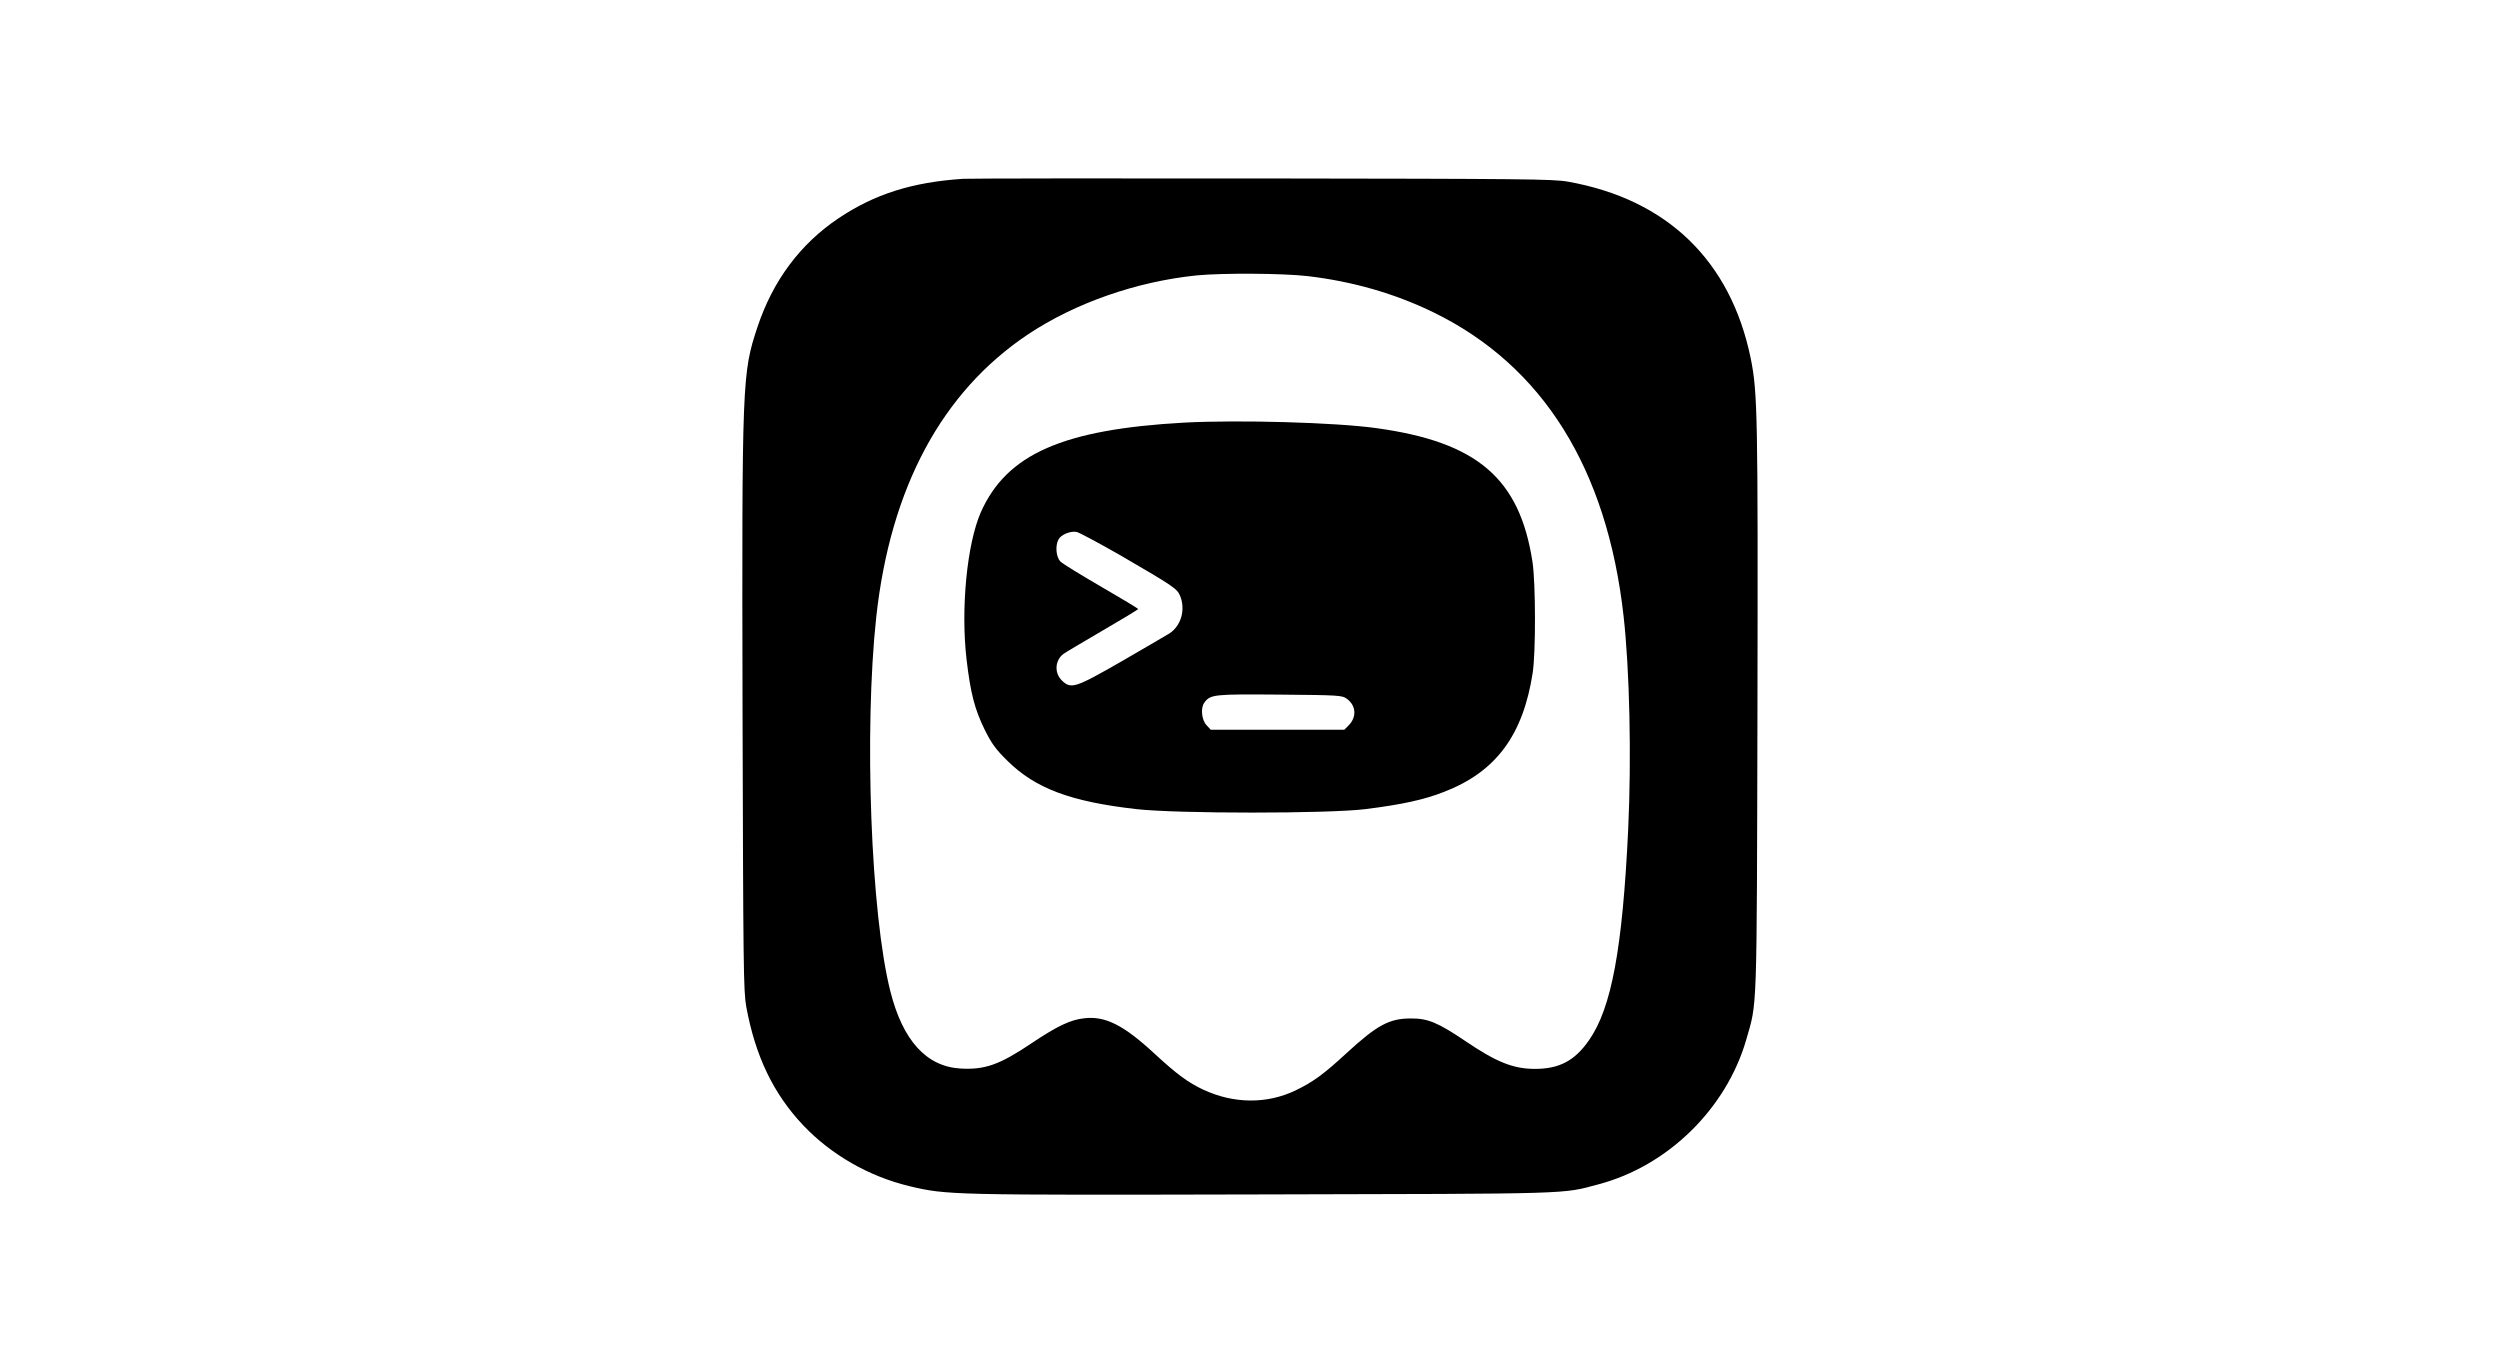 <?xml version="1.0" standalone="no"?>
<!DOCTYPE svg PUBLIC "-//W3C//DTD SVG 20010904//EN"
 "http://www.w3.org/TR/2001/REC-SVG-20010904/DTD/svg10.dtd">
<svg version="1.0" xmlns="http://www.w3.org/2000/svg"
 width="1408pt" height="768pt" viewBox="0 0 1408 768"
 preserveAspectRatio="xMidYMid meet">

<g transform="translate(0,768) scale(0.1,-0.1)"
fill="#000000" stroke="none">
<path d="M5425 6673 c-288 -19 -499 -86 -702 -222 -215 -144 -370 -351 -457
-613 -86 -260 -88 -292 -84 -2158 4 -1442 5 -1583 21 -1670 51 -278 153 -491
322 -669 157 -165 368 -286 595 -341 214 -51 230 -51 1990 -47 1769 4 1684 1
1893 57 390 103 720 426 832 815 62 216 59 119 63 1860 3 1657 1 1784 -38
1977 -113 550 -471 896 -1030 995 -86 15 -253 16 -1725 18 -896 1 -1652 0
-1680 -2z m1939 -548 c256 -30 494 -99 711 -205 614 -300 976 -879 1069 -1710
34 -302 45 -794 26 -1200 -32 -673 -94 -1008 -221 -1189 -80 -115 -167 -161
-304 -161 -122 0 -217 38 -391 156 -154 104 -212 129 -309 128 -121 0 -190
-38 -361 -195 -130 -120 -188 -162 -289 -211 -160 -76 -345 -75 -516 4 -88 41
-150 87 -277 204 -174 161 -277 213 -396 199 -77 -8 -152 -44 -297 -141 -178
-120 -262 -150 -399 -142 -192 11 -325 157 -395 433 -111 435 -149 1470 -80
2110 80 729 370 1268 855 1592 266 177 610 297 950 332 145 14 484 12 624 -4z"/>
<path d="M6672 5300 c-686 -38 -1002 -177 -1148 -505 -78 -178 -114 -544 -80
-832 22 -186 45 -277 102 -393 39 -78 61 -109 128 -175 157 -155 355 -230 727
-272 228 -26 1079 -26 1289 0 207 26 331 53 445 98 291 113 443 319 497 669
18 115 17 508 -1 625 -72 471 -311 676 -881 754 -230 32 -774 47 -1078 31z
m-363 -747 c301 -175 320 -188 337 -228 32 -77 7 -168 -59 -212 -18 -11 -139
-82 -269 -157 -265 -152 -286 -159 -339 -107 -42 43 -37 112 10 148 9 7 107
65 218 130 112 65 203 120 203 123 0 3 -93 59 -207 125 -114 66 -218 130 -230
142 -25 24 -31 88 -12 124 14 28 68 50 103 43 16 -4 126 -63 245 -131z m1277
-809 c52 -38 56 -103 9 -150 l-24 -24 -376 0 -376 0 -24 26 c-28 30 -34 98
-12 127 34 46 51 48 424 45 337 -3 353 -4 379 -24z"/>
</g>
</svg>
